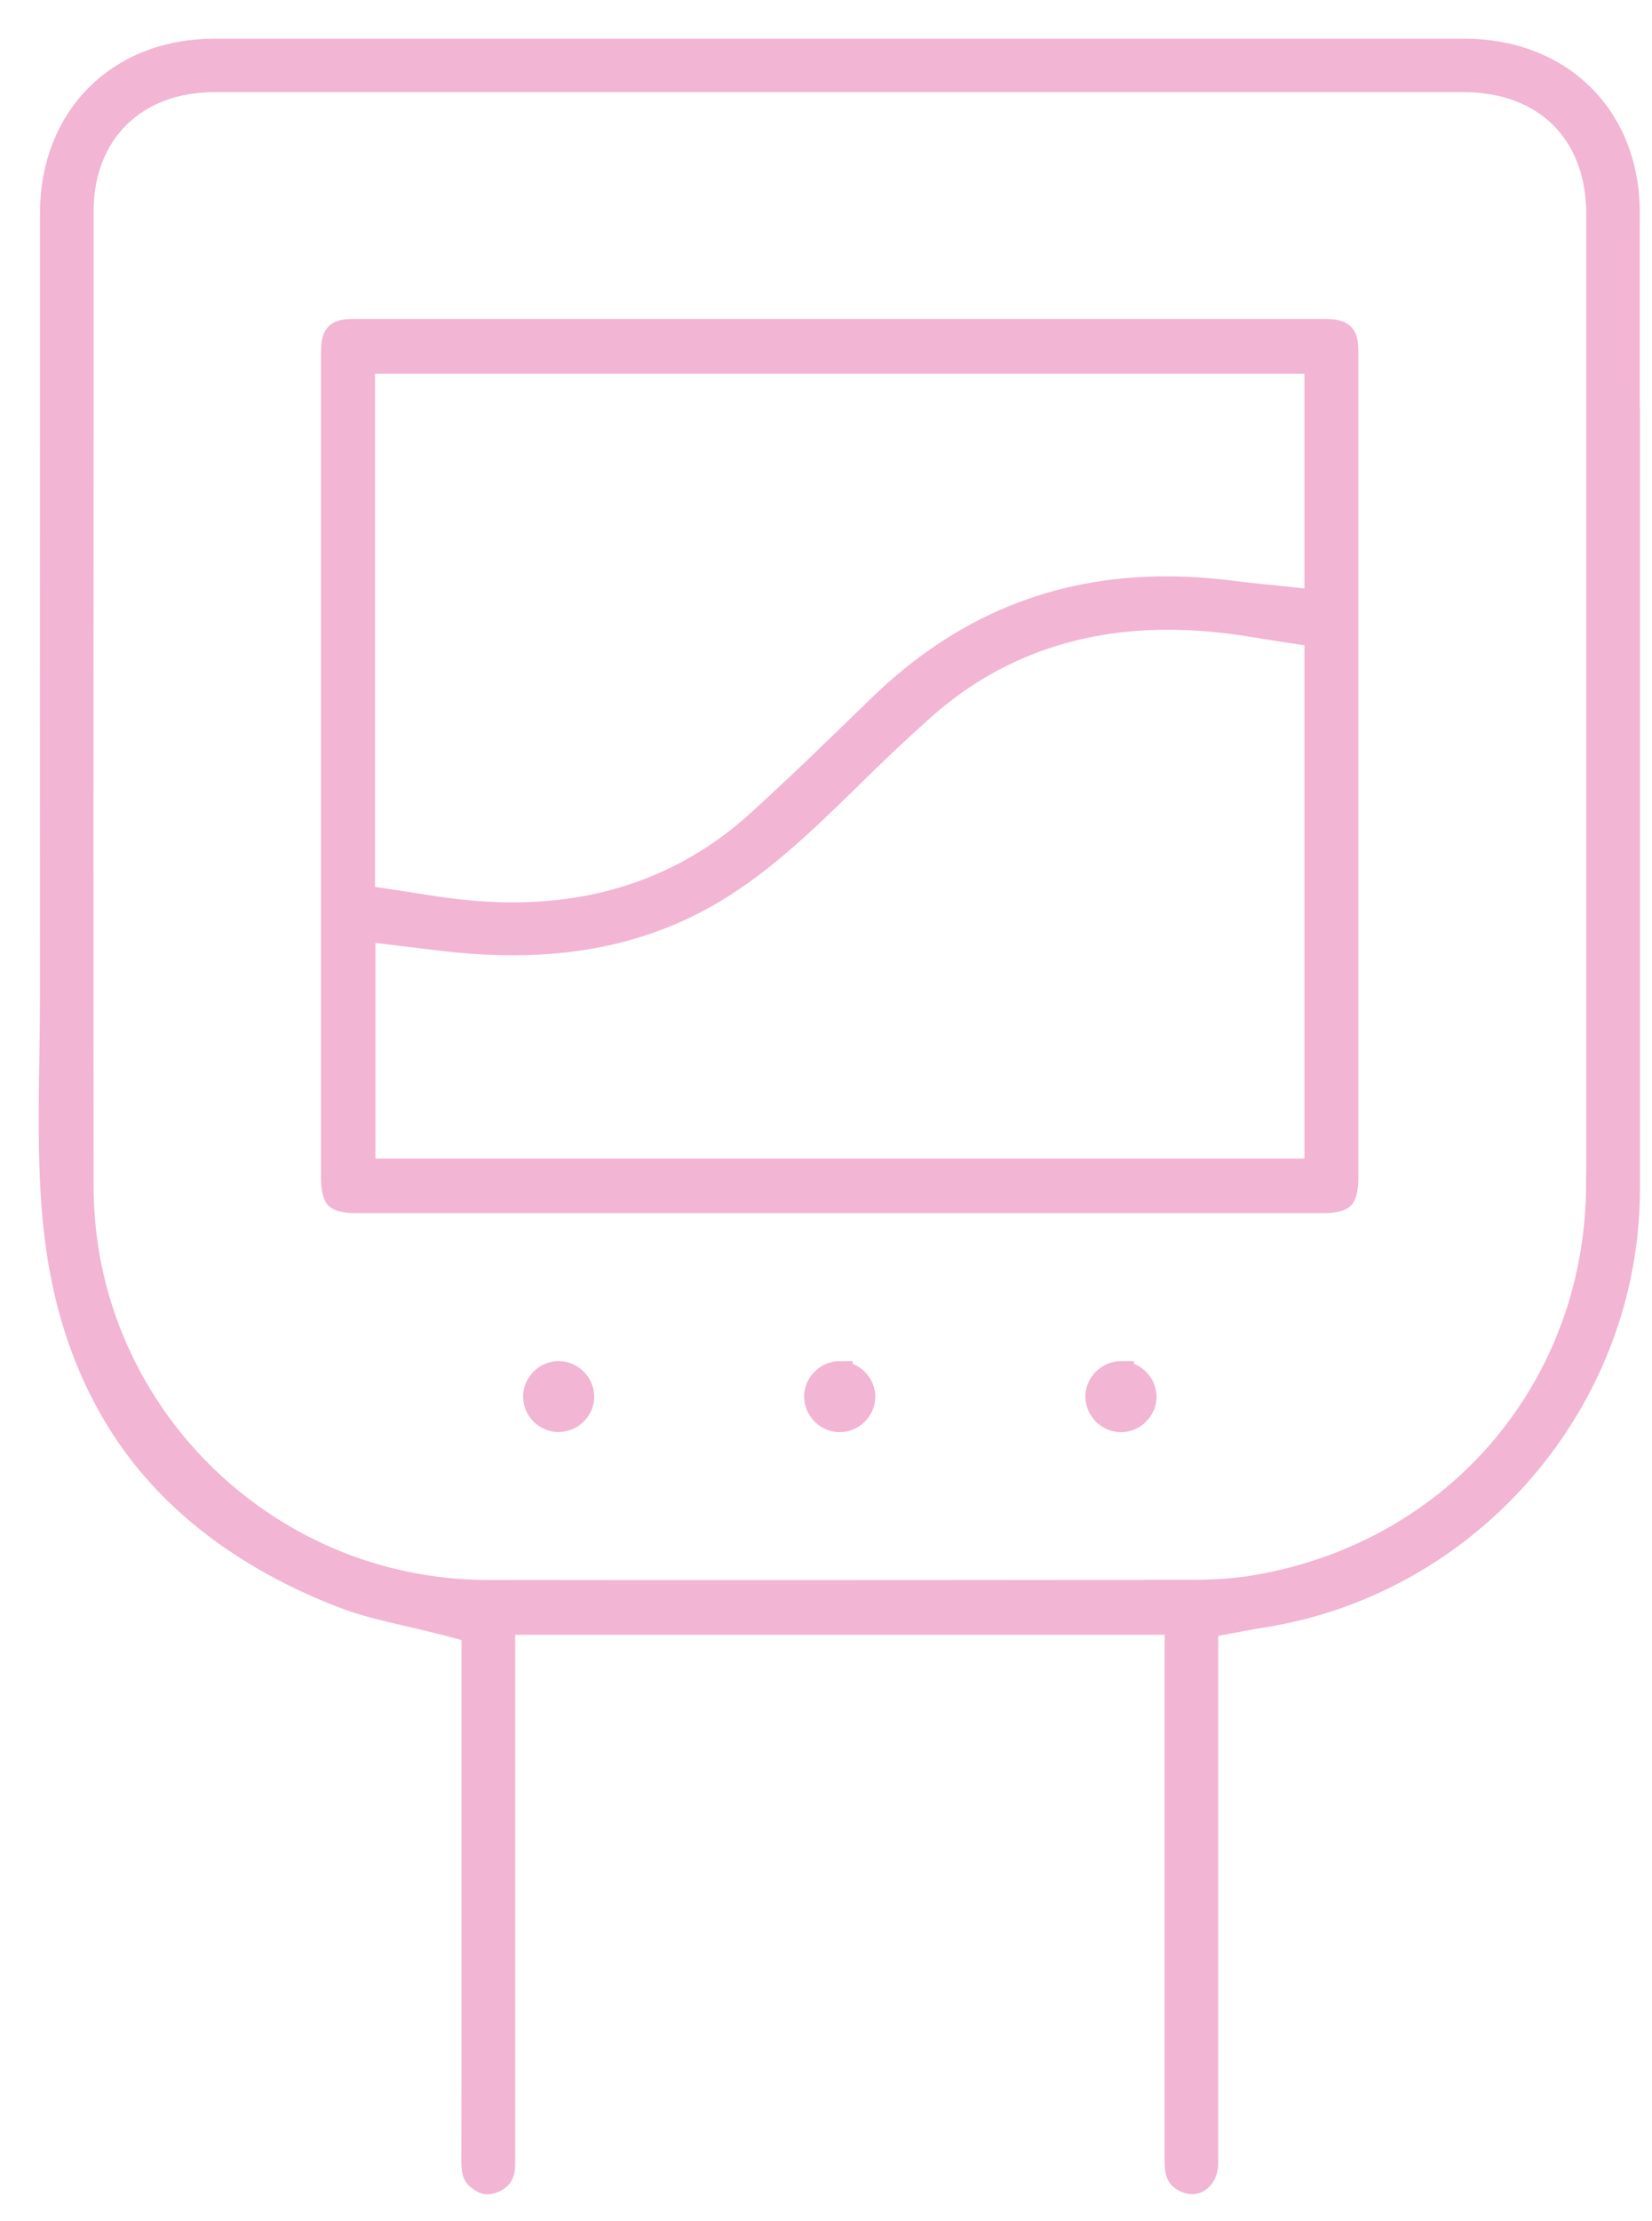 <svg width="32" height="43" viewBox="0 0 32 43" fill="none" xmlns="http://www.w3.org/2000/svg">
<path d="M31.513 8.163V4.109C31.513 2.277 30.222 1 28.374 1C24.287 1 20.202 1 16.115 1C12.028 1 8.133 1 4.145 1C2.307 1 1.024 2.286 1.024 4.127V7.665C1.024 11.473 1.021 15.407 1.024 19.278C1.024 19.694 1.018 20.117 1.012 20.525C0.994 21.661 0.979 22.735 1.097 23.802C1.286 25.523 1.855 26.992 2.785 28.171C3.706 29.334 5.009 30.248 6.656 30.884C7.047 31.034 7.477 31.136 7.935 31.241C8.16 31.292 8.395 31.349 8.633 31.409L9.19 31.556V33.364C9.19 34.08 9.19 34.797 9.19 35.514V36.659C9.19 38.362 9.19 40.122 9.187 41.855C9.187 42.077 9.241 42.122 9.277 42.149C9.343 42.203 9.4 42.23 9.446 42.23C9.485 42.23 9.53 42.212 9.563 42.197C9.665 42.149 9.729 42.104 9.729 41.888C9.729 39.543 9.729 37.199 9.729 34.854V31.397H22.809V35.789C22.809 37.816 22.809 39.84 22.809 41.867C22.809 42.113 22.887 42.152 22.968 42.194C23.011 42.215 23.053 42.227 23.092 42.227C23.215 42.227 23.348 42.101 23.348 41.867C23.348 39.597 23.348 37.328 23.348 35.058V31.46L23.962 31.346C24.019 31.334 24.073 31.325 24.124 31.316C24.235 31.295 24.341 31.274 24.449 31.259C28.476 30.629 31.513 27.091 31.516 23.026C31.519 18.072 31.516 13.035 31.516 8.163H31.513ZM30.974 22.9C30.974 26.83 28.259 30.051 24.377 30.731C23.992 30.8 23.573 30.833 23.098 30.833C20.064 30.836 17.385 30.839 14.905 30.839C13.087 30.839 11.267 30.839 9.449 30.836C5.106 30.83 1.569 27.304 1.563 22.975C1.557 18.066 1.56 13.074 1.563 8.247V4.088C1.563 2.559 2.604 1.534 4.151 1.534C5.96 1.534 7.769 1.534 9.578 1.534H28.35C29.948 1.534 30.977 2.559 30.977 4.148V7.704C30.977 12.768 30.977 17.835 30.977 22.9H30.974Z" fill="#F2B5D4" stroke="#F2B5D4" stroke-width="0.5"/>
<path d="M25.638 6.424H19.39C15.224 6.424 11.056 6.424 6.89 6.424C6.52 6.424 6.469 6.475 6.469 6.841C6.469 12.163 6.469 17.485 6.469 22.807C6.469 23.035 6.514 23.137 6.538 23.163C6.565 23.191 6.674 23.235 6.911 23.235H10.92H25.623C25.858 23.235 25.963 23.191 25.99 23.163C26.017 23.137 26.062 23.032 26.062 22.804C26.062 17.482 26.062 12.16 26.062 6.838C26.062 6.499 26.026 6.424 25.635 6.424H25.638ZM25.515 22.678H7.023V17.973L7.859 18.072C7.968 18.084 8.073 18.099 8.178 18.111C8.401 18.138 8.612 18.165 8.823 18.186C9.208 18.225 9.581 18.243 9.936 18.243C11.33 18.243 12.534 17.949 13.62 17.35C14.619 16.795 15.459 16.003 16.377 15.104C16.958 14.531 17.415 14.1 17.861 13.704C19.173 12.534 20.771 11.941 22.616 11.941C22.998 11.941 23.396 11.965 23.802 12.016C24.052 12.046 24.302 12.088 24.542 12.127C24.654 12.145 24.768 12.163 24.883 12.181L25.518 12.277V22.678H25.515ZM25.518 11.671L24.687 11.581C24.594 11.572 24.503 11.563 24.416 11.554C24.226 11.533 24.028 11.515 23.832 11.488C23.411 11.434 22.992 11.407 22.595 11.407C20.452 11.407 18.634 12.16 17.042 13.704L16.783 13.956C16.103 14.615 15.402 15.296 14.682 15.947C13.379 17.122 11.781 17.719 9.933 17.719C9.539 17.719 9.127 17.692 8.705 17.638C8.458 17.608 8.212 17.566 7.974 17.53C7.865 17.512 7.757 17.494 7.649 17.479L7.014 17.383V6.985H25.518V11.674V11.671Z" fill="#F2B5D4" stroke="#F2B5D4" stroke-width="0.5"/>
<path d="M10.821 26.599C10.586 26.599 10.385 26.797 10.382 27.031C10.382 27.184 10.46 27.289 10.508 27.34C10.556 27.388 10.662 27.472 10.815 27.472H10.821C11.056 27.472 11.258 27.274 11.261 27.04C11.261 26.803 11.065 26.602 10.821 26.599Z" fill="#F2B5D4" stroke="#F2B5D4" stroke-width="0.5"/>
<path d="M16.266 26.599C16.031 26.599 15.829 26.797 15.826 27.031C15.826 27.184 15.905 27.289 15.953 27.34C16.001 27.388 16.106 27.472 16.26 27.475H16.266C16.5 27.475 16.702 27.277 16.705 27.043C16.705 26.806 16.509 26.605 16.266 26.602V26.599Z" fill="#F2B5D4" stroke="#F2B5D4" stroke-width="0.5"/>
<path d="M21.713 26.599C21.479 26.599 21.277 26.797 21.274 27.031C21.274 27.184 21.352 27.289 21.4 27.34C21.448 27.388 21.554 27.472 21.707 27.475H21.713C21.948 27.475 22.15 27.277 22.153 27.043C22.153 26.806 21.957 26.605 21.713 26.602V26.599Z" fill="#F2B5D4" stroke="#F2B5D4" stroke-width="0.5"/>
</svg>
